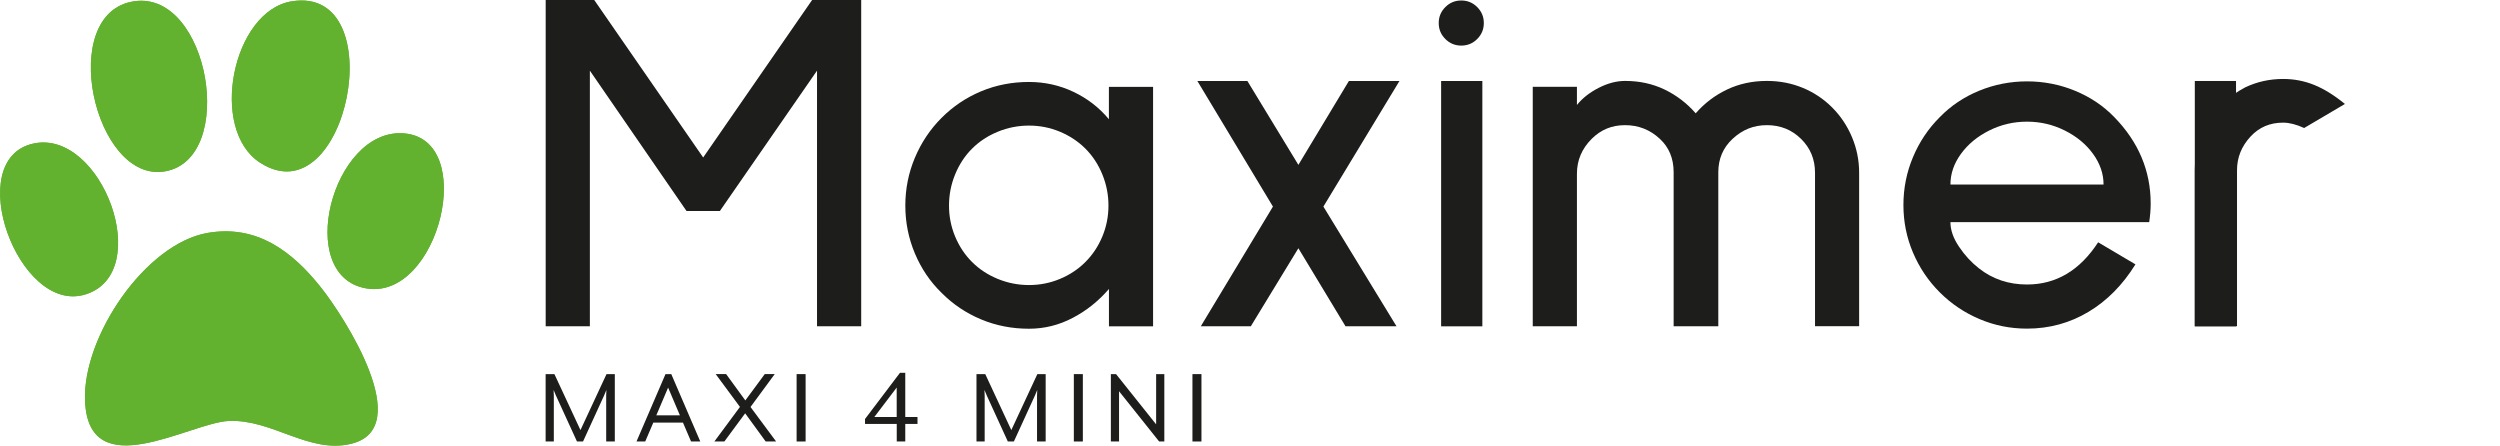 <svg xmlns="http://www.w3.org/2000/svg" id="Warstwa_1" viewBox="0 0 457.82 81.61"><defs><style>      .st0 {        fill: #62b22f;      }      .st1 {        fill: #1d1d1b;      }    </style></defs><g><path class="st1" d="M149.62,59.75V12.94l-17.79,25.7h-6.11l-17.7-25.7v46.81h-8.09V0h8.89l19.95,28.84L148.72,0h8.99v59.75h-8.09Z"></path><path class="st1" d="M203.08,59.75v-6.83c-1.92,2.22-4.13,3.99-6.65,5.3-2.51,1.32-5.18,1.98-8,1.98-3.12,0-6.04-.57-8.76-1.71-2.73-1.14-5.14-2.75-7.23-4.85-2.1-2.04-3.73-4.45-4.9-7.23-1.17-2.78-1.75-5.71-1.75-8.76s.58-5.98,1.75-8.76c1.17-2.78,2.8-5.22,4.9-7.32s4.51-3.71,7.23-4.85c2.73-1.14,5.65-1.71,8.76-1.71,2.88,0,5.59.6,8.13,1.8,2.54,1.2,4.72,2.87,6.51,5.03v-5.93h8.09v43.85h-8.09ZM182.73,24.12c-1.83.75-3.4,1.78-4.72,3.1-1.32,1.32-2.35,2.89-3.1,4.72s-1.12,3.73-1.12,5.71.37,3.86,1.12,5.66,1.78,3.36,3.1,4.67c1.32,1.32,2.89,2.35,4.72,3.1,1.83.75,3.73,1.12,5.71,1.12s3.86-.37,5.66-1.12c1.8-.75,3.35-1.78,4.67-3.1,1.32-1.32,2.35-2.87,3.1-4.67.75-1.8,1.12-3.68,1.12-5.66s-.37-3.88-1.12-5.71c-.75-1.83-1.78-3.4-3.1-4.72-1.32-1.32-2.88-2.35-4.67-3.1-1.8-.75-3.68-1.12-5.66-1.12s-3.88.37-5.71,1.12Z"></path><path class="st1" d="M242.35,37.83l13.39,21.92h-9.34l-8.63-14.29-8.71,14.29h-9.16l13.21-21.92-13.84-23h9.16l9.34,15.36,9.25-15.36h9.26l-13.93,23Z"></path><path class="st1" d="M264.68,7.14c-.81-.81-1.21-1.78-1.21-2.92s.4-2.11,1.21-2.92c.81-.81,1.78-1.21,2.92-1.21s2.11.4,2.92,1.21c.81.81,1.21,1.78,1.21,2.92s-.4,2.11-1.21,2.92c-.81.81-1.78,1.21-2.92,1.21s-2.11-.4-2.92-1.21ZM263.91,59.75V14.83h7.55v44.93h-7.55Z"></path><path class="st1" d="M332.38,59.75v-28.12c0-2.45-.85-4.52-2.56-6.2-1.71-1.68-3.79-2.51-6.25-2.51s-4.49.84-6.29,2.51c-1.74,1.62-2.61,3.66-2.61,6.11v28.21h-8.18v-28.21c0-2.52-.84-4.55-2.52-6.11-1.8-1.68-3.93-2.51-6.38-2.51s-4.43.84-6.11,2.51c-1.8,1.8-2.7,3.93-2.7,6.38v27.94h-8.09V15.9h8.09v3.32c1.02-1.26,2.35-2.3,4-3.14s3.25-1.26,4.81-1.26c2.64,0,5.05.52,7.23,1.57s4.09,2.5,5.71,4.36c1.62-1.86,3.54-3.31,5.75-4.36,2.21-1.05,4.64-1.57,7.28-1.57,2.34,0,4.52.42,6.56,1.26,2.04.84,3.84,2.04,5.39,3.59,1.56,1.56,2.77,3.37,3.64,5.44.87,2.07,1.31,4.24,1.31,6.51v28.12h-8.09Z"></path><path class="st1" d="M357.18,40.7c0,1.44.53,2.94,1.58,4.49,1.04,1.56,2.26,2.87,3.64,3.95,2.51,1.98,5.45,2.96,8.8,2.96,5.33,0,9.67-2.57,13.03-7.73l6.83,4.04c-2.34,3.77-5.21,6.68-8.62,8.71-3.42,2.04-7.16,3.06-11.23,3.06-3.06,0-5.96-.58-8.71-1.75-2.76-1.17-5.18-2.8-7.28-4.9-2.1-2.1-3.73-4.52-4.9-7.28-1.17-2.75-1.75-5.66-1.75-8.71s.58-5.98,1.75-8.76c1.17-2.79,2.8-5.23,4.9-7.32,2.04-2.1,4.45-3.71,7.23-4.85s5.71-1.71,8.76-1.71,5.98.57,8.76,1.71c2.78,1.14,5.2,2.75,7.23,4.85,4.43,4.55,6.65,9.83,6.65,15.81,0,1.08-.09,2.22-.27,3.41h-36.39ZM364.28,23.9c-2.16,1.08-3.88,2.5-5.17,4.27s-1.93,3.64-1.93,5.62h28.04c0-1.98-.65-3.85-1.93-5.62-1.29-1.77-3.01-3.19-5.17-4.27-2.16-1.08-4.46-1.62-6.92-1.62s-4.76.54-6.92,1.62Z"></path><path class="st1" d="M421.97,23.45c-1.44-.66-2.73-.99-3.87-.99-2.4,0-4.37.84-5.93,2.51-1.68,1.8-2.51,3.87-2.51,6.2v28.57h-7.73v-28.57c0-3.23.83-6.2,2.47-8.89,1.64-2.7,3.91-4.79,6.78-6.29,2.15-1.02,4.46-1.53,6.92-1.53,1.98,0,3.87.36,5.66,1.08,1.8.72,3.69,1.89,5.66,3.5l-7.46,4.4Z"></path></g><path class="st1" d="M401.93,59.75V14.83h7.55v44.93h-7.55Z"></path><g><path class="st1" d="M99.93,68.51h1.6l4.77,10.25,4.77-10.25h1.52v12.34h-1.58v-8.41c0-.31.04-1.01.04-1.03-.04.06-.31.74-.43,1.03l-3.85,8.41h-1.11l-3.85-8.41c-.14-.31-.41-.97-.43-1.03,0,.02.04.72.04,1.03v8.41h-1.5v-12.34Z"></path><path class="st1" d="M121.86,68.51h1.07l5.31,12.34h-1.69l-1.48-3.46h-5.43l-1.48,3.46h-1.6l5.31-12.34ZM124.51,76.06l-2.16-5.08-2.16,5.08h4.32Z"></path><path class="st1" d="M135.5,74.51l-4.44-6.01h1.91l3.52,4.83,3.56-4.83h1.83l-4.44,6.03,4.69,6.32h-1.91l-3.76-5.16-3.81,5.16h-1.83l4.69-6.34Z"></path><path class="st1" d="M145.88,68.51h1.65v12.34h-1.65v-12.34Z"></path><path class="st1" d="M164.21,77.64h-5.8v-.91l6.4-8.46h.97v8.09h2.24v1.28h-2.24v3.21h-1.56v-3.21ZM164.21,76.36v-5.39l-4.09,5.39h4.09Z"></path><path class="st1" d="M178.83,68.51h1.6l4.77,10.25,4.77-10.25h1.52v12.34h-1.58v-8.41c0-.31.04-1.01.04-1.03-.04.06-.31.74-.43,1.03l-3.85,8.41h-1.11l-3.85-8.41c-.14-.31-.41-.97-.43-1.03,0,.02.04.72.04,1.03v8.41h-1.5v-12.34Z"></path><path class="st1" d="M196.65,68.51h1.65v12.34h-1.65v-12.34Z"></path><path class="st1" d="M203.43,68.51h.95l7.34,9.2v-9.2h1.5v12.34h-.95l-7.34-9.2v9.2h-1.5v-12.34Z"></path><path class="st1" d="M218.37,68.51h1.65v12.34h-1.65v-12.34Z"></path></g><g><path class="st0" d="M15.7,53.9C3.39,57.82-7.06,29.1,6.15,26.28c12.5-2.66,22.21,23.59,9.56,27.62Z"></path><path class="st0" d="M24.65.22c13.63-1.87,18.82,28.66,5.69,31.14C17.23,33.84,10.21,2.21,24.65.22Z"></path><path class="st0" d="M53.48.23c18.52-2.89,10.15,39.85-5.84,29.57C38.18,23.72,42.55,1.94,53.48.23Z"></path><path class="st0" d="M58.85,52.74c4.27,5.39,17.35,25.69,5.46,28.53-7.78,1.87-14.44-4.54-22.43-4.18-7.15.33-25.69,12-26.31-3.71-.46-11.74,11.06-28.76,22.46-30.73,8.89-1.53,15.38,3.21,20.82,10.08Z"></path><path class="st0" d="M67.05,52.81c-13.16-2.27-6.25-29.21,6.76-28.4,13.88.86,6.59,30.71-6.76,28.4Z"></path><g><path class="st0" d="M64.31,81.27c-7.78,1.87-14.44-4.54-22.43-4.18-7.15.33-25.69,12-26.31-3.71-.46-11.74,11.06-28.76,22.46-30.73,8.89-1.53,15.38,3.21,20.82,10.08,4.27,5.39,17.35,25.69,5.46,28.53Z"></path><g><path class="st0" d="M47.64,29.8C38.18,23.72,42.55,1.94,53.48.23c18.52-2.89,10.15,39.85-5.84,29.57Z"></path><path class="st0" d="M30.34,31.36C17.23,33.84,10.21,2.21,24.65.22c13.63-1.87,18.82,28.66,5.69,31.14Z"></path><g><path class="st0" d="M67.05,52.81c-13.16-2.27-6.25-29.21,6.76-28.4,13.88.86,6.59,30.71-6.76,28.4Z"></path><path class="st0" d="M15.7,53.9C3.39,57.82-7.06,29.1,6.15,26.28c12.5-2.66,22.21,23.59,9.56,27.62Z"></path></g></g></g></g></svg>
